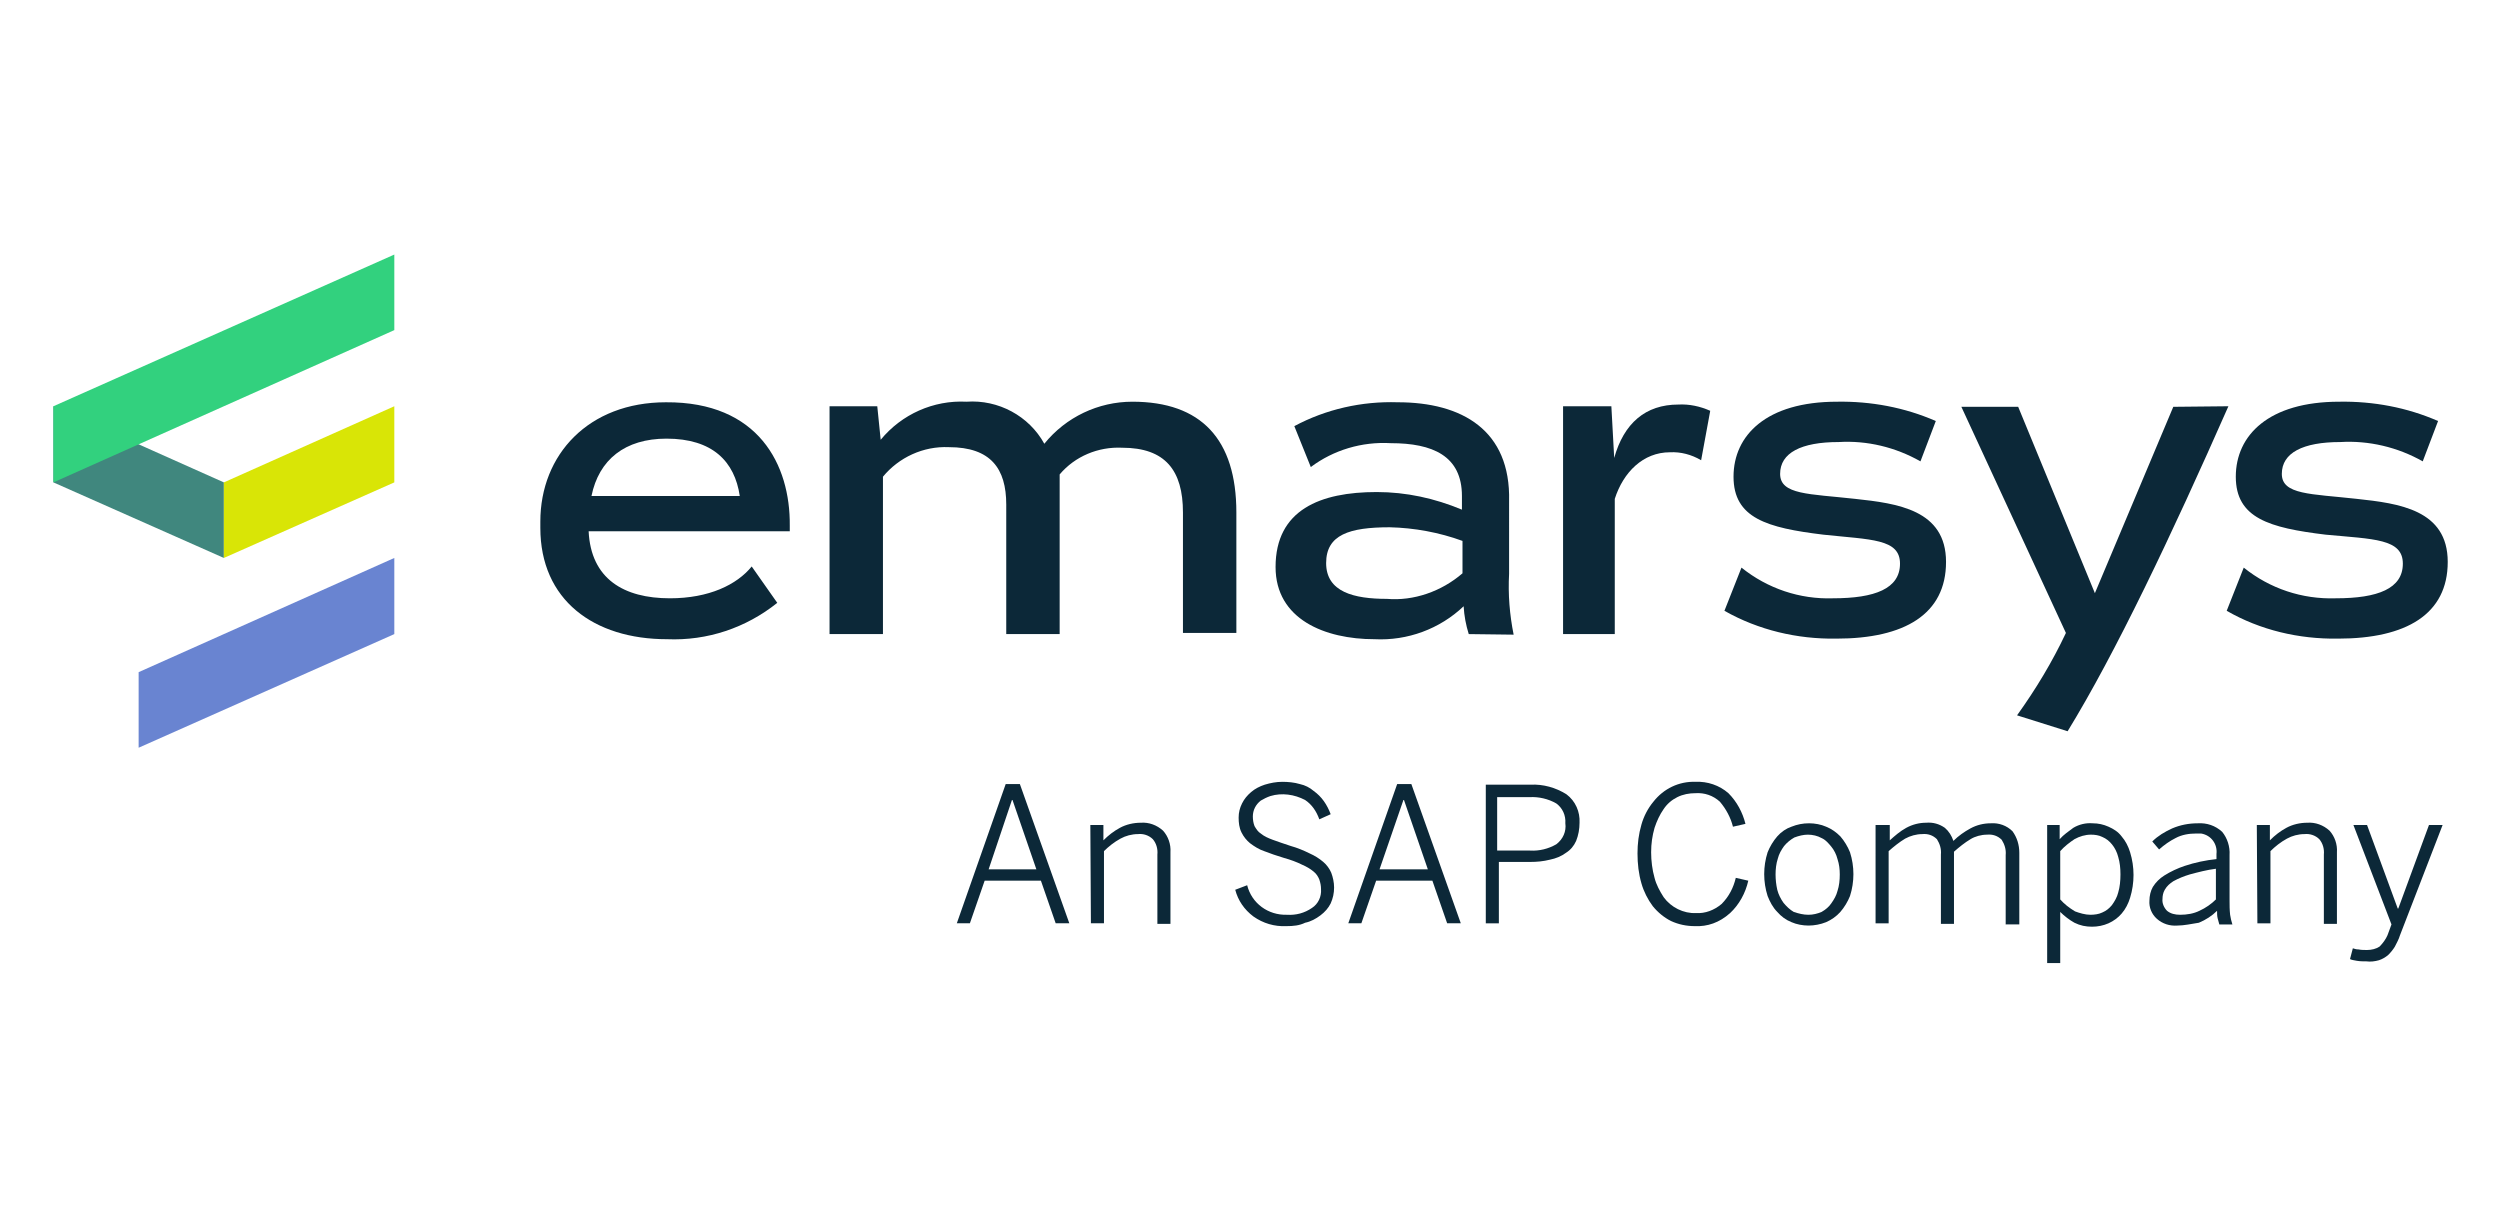 <?xml version="1.0" encoding="utf-8"?>
<!-- Generator: Adobe Illustrator 26.5.0, SVG Export Plug-In . SVG Version: 6.00 Build 0)  -->
<svg version="1.1" id="Layer_1" xmlns="http://www.w3.org/2000/svg" xmlns:xlink="http://www.w3.org/1999/xlink" x="0px" y="0px"
	 viewBox="0 0 440 214" style="enable-background:new 0 0 440 214;" xml:space="preserve">
<style type="text/css">
	.st0{fill:#0C2838;}
	.st1{fill:#40877E;}
	.st2{fill:#32D17E;}
	.st3{fill:#D9E506;}
	.st4{fill:#6984D1;}
</style>
<g id="Ebene_2">
	<g id="Logo">
		<g id="_Gruppe_">
			<path id="_Zusammengesetzter_Pfad_" class="st0" d="M139,92.5v1h-35.4c0.4,8.4,6.2,11.8,14.3,11.8c6.9,0,11.8-2.4,14.4-5.6
				l4.5,6.4c-5.5,4.4-12.3,6.7-19.4,6.4c-12.9,0-22.3-6.9-22.3-19.6v-1.1c0-11.8,8.5-21,22.1-21C133.5,70.7,139.1,81.8,139,92.5z
				 M130.2,87.3c-0.9-6.1-4.8-10.1-12.9-10.1c-7.3,0-11.9,3.7-13.2,10.1H130.2z"/>
			<path id="_Zusammengesetzter_Pfad_2" class="st0" d="M217.6,90.2v21.2h-9.4V90.2c0-7.4-3.1-11.4-10.7-11.4
				c-4.2-0.2-8.3,1.5-11,4.7v28.1h-9.4V88.8c0-6.3-2.7-10.1-10.1-10.1c-4.5-0.2-8.8,1.8-11.6,5.2v27.7H146V71.5h8.4l0.6,5.9
				c3.7-4.5,9.3-7,15.1-6.7c5.6-0.4,11,2.5,13.7,7.4c3.8-4.7,9.5-7.4,15.5-7.4C211.4,70.7,217.6,77.3,217.6,90.2z"/>
			<path id="_Zusammengesetzter_Pfad_3" class="st0" d="M258.5,111.6c-0.5-1.6-0.8-3.2-0.9-4.9c-4.2,4-9.9,6.1-15.7,5.8
				c-8.7,0-17.4-3.5-17.4-12.7c0-10.1,7.9-13.2,17.8-13.2c5.2,0,10.2,1.1,15,3.1v-2.4c0-7.1-5.2-9.3-12.5-9.3
				c-5.1-0.3-10.1,1.2-14.1,4.2l-2.9-7.2c5.6-3,11.9-4.4,18.2-4.2c11.3,0,19.9,4.9,19.6,17.4V101c-0.2,3.6,0.1,7.2,0.8,10.7
				L258.5,111.6z M257.4,100.9v-5.7c-4.1-1.5-8.5-2.3-12.8-2.4c-7.1,0-11.2,1.3-11.2,6.3c0,5.1,4.9,6.3,10.7,6.3
				C248.8,105.8,253.7,104.1,257.4,100.9z"/>
			<path id="_Zusammengesetzter_Pfad_4" class="st0" d="M301,72.3l-1.6,8.7c-1.7-1-3.6-1.5-5.5-1.4c-4.7,0-8.2,3.5-9.7,8.2v23.8
				h-9.1V71.5h8.5l0.5,9.1c1.7-6.1,5.5-9.4,11.3-9.4C297.3,71.1,299.2,71.5,301,72.3z"/>
			<path id="_Zusammengesetzter_Pfad_5" class="st0" d="M303.5,107.5l3-7.6c4.6,3.7,10.3,5.6,16.1,5.4c7.4,0,11.8-1.7,11.8-6.1
				c0-4.4-5.1-4.2-13.5-5.1c-9.9-1.2-15.8-2.9-15.8-10.2s5.8-13.2,18.2-13.2c6-0.1,11.9,1,17.4,3.4l-2.7,7.1
				c-4.4-2.5-9.4-3.7-14.4-3.4c-6.6,0-10.3,1.9-10.3,5.6c0,3.7,5.1,3.5,13.2,4.4c7.4,0.8,16,1.9,16,11.1s-7.3,13.5-19.3,13.5
				C316.3,112.5,309.5,110.9,303.5,107.5z"/>
			<path id="_Zusammengesetzter_Pfad_6" class="st0" d="M392.2,71.5c-10.1,22.9-19.9,43.5-28.3,57.2l-8.9-2.8
				c3.3-4.6,6.2-9.4,8.6-14.5l-18.4-39.8h10l13.5,32.8l13.8-32.8L392.2,71.5z"/>
			<path id="_Zusammengesetzter_Pfad_7" class="st0" d="M391.9,107.5l3-7.6c4.6,3.7,10.3,5.6,16.2,5.4c7.4,0,11.8-1.7,11.8-6.1
				c0-4.4-5.1-4.3-13.6-5.1c-9.9-1.2-15.8-2.9-15.8-10.2s5.8-13.2,18.2-13.2c6-0.1,11.9,1,17.4,3.4l-2.7,7.1
				c-4.4-2.5-9.5-3.7-14.5-3.4c-6.6,0-10.3,1.9-10.3,5.6s5.1,3.5,13.2,4.4c7.4,0.8,16,1.9,16,11.1s-7.3,13.5-19.3,13.5
				C404.6,112.5,397.8,110.9,391.9,107.5z"/>
		</g>
		<polygon class="st1" points="39.4,84.9 39.4,98.2 9.4,84.9 9.4,71.5 		"/>
		<polygon class="st2" points="69.4,58.1 9.4,84.9 9.4,71.5 69.4,44.8 		"/>
		<polygon class="st3" points="39.4,84.9 39.4,98.2 69.4,84.9 69.4,71.5 		"/>
		<polygon class="st4" points="24.4,118.3 24.4,131.6 69.4,111.6 69.4,98.2 		"/>
		<path class="st0" d="M177,138h2.5l8.7,24.5h-2.4l-2.6-7.5h-9.9l-2.6,7.5h-2.3L177,138z M182.4,153l-4.2-12.2h-0.1L174,153H182.4z"
			/>
		<path class="st0" d="M191.9,145.2h2.3v2.7c0.9-0.9,1.8-1.6,2.9-2.2c1.1-0.6,2.4-0.9,3.7-0.9c1.4-0.1,2.8,0.4,3.9,1.4
			c0.9,1,1.4,2.4,1.3,3.8v12.6h-2.3v-12.2c0.1-1-0.2-2-0.8-2.7c-0.7-0.7-1.7-1-2.6-0.9c-1.1,0-2.2,0.3-3.1,0.8
			c-1.1,0.6-2.1,1.4-2.9,2.2v12.7h-2.3L191.9,145.2z"/>
		<path class="st0" d="M226.4,163c-2.1,0.1-4.1-0.5-5.8-1.7c-1.6-1.2-2.7-2.8-3.2-4.7l2.1-0.8c0.8,3.2,3.7,5.3,7,5.2
			c1.6,0.1,3.1-0.3,4.4-1.2c1.1-0.7,1.7-2,1.6-3.3c0-0.6-0.1-1.1-0.3-1.7c-0.2-0.5-0.5-1-1-1.4c-0.6-0.5-1.3-0.9-2-1.2
			c-1-0.5-2.1-0.9-3.2-1.2c-1.3-0.4-2.5-0.8-3.5-1.2c-0.9-0.3-1.7-0.8-2.5-1.4c-0.6-0.5-1.1-1.1-1.5-1.9c-0.4-0.8-0.5-1.7-0.5-2.6
			c0-0.9,0.2-1.7,0.6-2.5c0.4-0.8,0.9-1.4,1.6-2c0.7-0.6,1.5-1,2.4-1.3c1-0.3,2-0.5,3.1-0.5c1,0,2.1,0.1,3.1,0.4
			c0.9,0.2,1.7,0.6,2.4,1.2c0.7,0.5,1.3,1.1,1.8,1.8c0.5,0.7,0.9,1.5,1.2,2.3l-2,0.9c-0.5-1.4-1.3-2.6-2.5-3.4
			c-1.9-1-4.1-1.3-6.1-0.7c-0.6,0.2-1.2,0.5-1.7,0.8c-0.9,0.7-1.4,1.7-1.4,2.8c0,0.6,0.1,1.2,0.3,1.7c0.3,0.5,0.6,1,1.1,1.3
			c0.6,0.5,1.3,0.8,2.1,1.1c0.9,0.3,1.9,0.7,3.2,1.1c1.1,0.3,2.3,0.8,3.3,1.3c0.9,0.4,1.7,0.9,2.4,1.5c0.6,0.5,1.1,1.2,1.4,1.9
			c0.3,0.8,0.5,1.7,0.5,2.6c0,1-0.2,1.9-0.6,2.8c-0.4,0.8-1,1.5-1.8,2.1c-0.8,0.6-1.7,1.1-2.7,1.3C228.7,162.9,227.6,163,226.4,163z
			"/>
		<path class="st0" d="M245.9,138h2.5l8.7,24.5h-2.4l-2.6-7.5h-9.9l-2.6,7.5h-2.3L245.9,138z M251.3,153l-4.2-12.2h-0.1l-4.2,12.2
			H251.3z"/>
		<path class="st0" d="M261.3,138.1h8.1c2.2-0.1,4.4,0.5,6.3,1.7c1.6,1.2,2.4,3.1,2.3,5c0,1.1-0.2,2.2-0.6,3.2
			c-0.4,0.9-1,1.6-1.8,2.1c-0.8,0.6-1.8,1-2.8,1.2c-1.2,0.3-2.3,0.4-3.5,0.4h-5.5v10.8h-2.3V138.1z M269.3,149.7
			c1.6,0.1,3.2-0.3,4.6-1.1c1.2-0.9,1.8-2.3,1.6-3.7c0.1-1.4-0.5-2.7-1.6-3.5c-1.4-0.8-3.1-1.2-4.7-1.1h-5.7v9.4H269.3z"/>
		<path class="st0" d="M298.3,163c-1.5,0-2.9-0.3-4.2-0.9c-1.2-0.6-2.3-1.5-3.2-2.6c-0.9-1.2-1.6-2.6-2-4c-0.5-1.7-0.7-3.5-0.7-5.3
			c0-1.7,0.2-3.4,0.7-5.1c0.4-1.4,1.1-2.8,2.1-4c1.8-2.3,4.5-3.6,7.4-3.5c2.1-0.1,4.2,0.6,5.8,2c1.5,1.5,2.5,3.4,3,5.4l-2.2,0.5
			c-0.4-1.6-1.2-3.1-2.3-4.4c-1.2-1.1-2.7-1.6-4.3-1.5c-1.1,0-2.2,0.2-3.2,0.7c-1,0.5-1.8,1.2-2.4,2.1c-0.7,1-1.2,2.1-1.6,3.3
			c-0.4,1.4-0.6,2.8-0.6,4.3c0,1.5,0.2,3.1,0.6,4.5c0.3,1.2,0.9,2.3,1.6,3.4c1.3,1.8,3.5,2.9,5.7,2.8c1.6,0.1,3.2-0.5,4.5-1.6
			c1.3-1.3,2.1-2.9,2.5-4.6l2.2,0.5c-0.5,2.2-1.6,4.2-3.2,5.7C302.6,162.4,300.5,163.1,298.3,163z"/>
		<path class="st0" d="M318.3,162.9c-1,0-2.1-0.2-3-0.6c-1-0.4-1.8-1-2.5-1.8c-0.8-0.8-1.3-1.8-1.7-2.8c-0.8-2.5-0.8-5.2,0-7.7
			c0.4-1,1-2,1.7-2.8c0.7-0.8,1.6-1.4,2.5-1.7c1-0.4,2-0.6,3.1-0.6c1,0,2.1,0.2,3,0.6c1,0.4,1.8,1,2.5,1.7c0.7,0.8,1.3,1.8,1.7,2.8
			c0.8,2.5,0.8,5.2,0,7.7c-0.4,1-1,2-1.7,2.8c-0.7,0.8-1.6,1.4-2.5,1.8C320.4,162.7,319.3,162.9,318.3,162.9z M318.3,161
			c0.8,0,1.6-0.2,2.3-0.5c0.7-0.4,1.3-0.9,1.7-1.5c0.5-0.7,0.9-1.4,1.1-2.2c0.3-0.9,0.4-1.9,0.4-2.9c0-0.9-0.1-1.8-0.4-2.7
			c-0.2-0.8-0.6-1.6-1.1-2.2c-0.5-0.6-1-1.2-1.7-1.5c-0.7-0.4-1.6-0.6-2.4-0.6c-0.8,0-1.6,0.2-2.4,0.5c-0.7,0.4-1.3,0.9-1.8,1.5
			c-0.5,0.7-0.9,1.4-1.1,2.2c-0.3,0.9-0.4,1.9-0.4,2.8c0,0.9,0.1,1.8,0.3,2.7c0.2,0.8,0.6,1.6,1.1,2.3c0.5,0.6,1.1,1.2,1.8,1.6
			C316.6,160.8,317.4,161,318.3,161z"/>
		<path class="st0" d="M330.3,145.2h2.3v2.7c0.9-0.8,1.8-1.6,2.9-2.2c1.1-0.6,2.3-0.9,3.5-0.9c1.2-0.1,2.3,0.2,3.3,0.9
			c0.7,0.6,1.2,1.4,1.5,2.3c0.9-0.9,1.9-1.6,3-2.2c1.1-0.6,2.3-0.9,3.6-0.9c1.4-0.1,2.8,0.4,3.8,1.4c0.8,1.1,1.2,2.4,1.2,3.8v12.6
			H353v-12.2c0.1-1-0.2-1.9-0.7-2.7c-0.7-0.7-1.6-1-2.6-0.9c-1,0-2.1,0.3-2.9,0.8c-1,0.6-2,1.4-2.9,2.2v12.7h-2.3v-12.2
			c0.1-1-0.2-1.9-0.7-2.7c-0.7-0.7-1.6-1-2.6-0.9c-1,0-2.1,0.3-3,0.8c-1,0.6-2,1.4-2.9,2.2v12.7h-2.3V145.2z"/>
		<path class="st0" d="M360.2,145.2h2.3v2.5c0.7-0.8,1.6-1.4,2.4-2c1-0.6,2.2-0.9,3.4-0.8c1,0,1.9,0.2,2.8,0.6
			c0.9,0.4,1.7,0.9,2.3,1.7c0.7,0.8,1.2,1.8,1.5,2.8c0.8,2.6,0.8,5.4,0,8c-0.3,1-0.8,2-1.5,2.8c-0.6,0.7-1.4,1.3-2.3,1.7
			c-0.9,0.4-1.9,0.6-2.9,0.6c-1.1,0-2.1-0.2-3.1-0.7c-0.9-0.5-1.8-1.2-2.5-1.9v9h-2.3V145.2z M367.9,161c0.7,0,1.5-0.1,2.1-0.4
			c0.7-0.3,1.2-0.7,1.7-1.3c0.5-0.7,0.9-1.4,1.1-2.2c0.3-1,0.4-2.1,0.4-3.2c0-1.1-0.1-2.1-0.4-3.1c-0.2-0.8-0.6-1.6-1.1-2.2
			c-0.5-0.6-1-1-1.7-1.3c-0.6-0.3-1.3-0.4-2-0.4c-1,0-2,0.3-2.9,0.8c-0.9,0.6-1.8,1.3-2.5,2.1v8.5c0.7,0.8,1.6,1.5,2.6,2.1
			C366,160.7,367,161,367.9,161z"/>
		<path class="st0" d="M383.2,162.9c-1.3,0.1-2.6-0.3-3.6-1.2c-0.9-0.8-1.4-2-1.3-3.2c0-0.8,0.2-1.7,0.6-2.4c0.5-0.8,1.2-1.5,2-2
			c1.1-0.7,2.4-1.3,3.6-1.7c1.8-0.6,3.7-1,5.6-1.2v-0.9c0.2-1.7-0.9-3.3-2.7-3.6c-0.3,0-0.6,0-0.9,0c-1.2,0-2.5,0.2-3.6,0.8
			c-1,0.5-2,1.2-2.9,2l-1.2-1.4c1-1,2.2-1.7,3.5-2.3c1.4-0.6,2.9-0.9,4.5-0.9c1.6-0.1,3.1,0.4,4.3,1.5c0.9,1.1,1.4,2.6,1.3,4.1v7.9
			c0,0.9,0,1.7,0.1,2.6c0.1,0.6,0.2,1.1,0.4,1.7h-2.3c-0.1-0.4-0.2-0.8-0.3-1.1c-0.1-0.4-0.1-0.9-0.1-1.3c-0.9,0.9-2,1.6-3.2,2.1
			C385.7,162.6,384.4,162.9,383.2,162.9z M383.7,161c1.2,0,2.4-0.2,3.4-0.7c1.1-0.5,2.1-1.2,2.9-2v-5.4c-1.6,0.2-3.1,0.6-4.6,1
			c-1,0.3-2,0.7-2.9,1.2c-0.6,0.4-1.1,0.8-1.5,1.5c-0.3,0.5-0.4,1.1-0.4,1.6c-0.1,0.8,0.3,1.6,0.8,2.1
			C382,160.8,382.8,161,383.7,161L383.7,161z"/>
		<path class="st0" d="M397.2,145.2h2.3v2.7c0.9-0.9,1.8-1.6,2.9-2.2c1.1-0.6,2.4-0.9,3.7-0.9c1.4-0.1,2.8,0.4,3.9,1.4
			c0.9,1,1.4,2.4,1.3,3.8v12.6H409v-12.2c0.1-1-0.2-2-0.8-2.7c-0.7-0.7-1.7-1-2.6-0.9c-1.1,0-2.2,0.3-3.1,0.8
			c-1.1,0.6-2.1,1.4-2.9,2.2v12.7h-2.3L397.2,145.2z"/>
		<path class="st0" d="M416.5,169.2c-0.6,0-1.1,0-1.7-0.1c-0.4-0.1-0.8-0.1-1.2-0.3l0.5-1.9c0.3,0.1,0.6,0.2,1,0.2
			c0.5,0.1,1,0.1,1.5,0.1c0.8,0,1.6-0.2,2.2-0.6c0.6-0.6,1.1-1.3,1.4-2l0.7-1.9l-6.7-17.5h2.4l5.4,14.7h0.1l5.4-14.7h2.4l-7.5,19.4
			c-0.2,0.7-0.6,1.4-0.9,2c-0.3,0.5-0.7,1-1.2,1.5c-0.5,0.4-1,0.7-1.6,0.9C418,169.2,417.2,169.3,416.5,169.2z"/>
	</g>
</g>
</svg>
